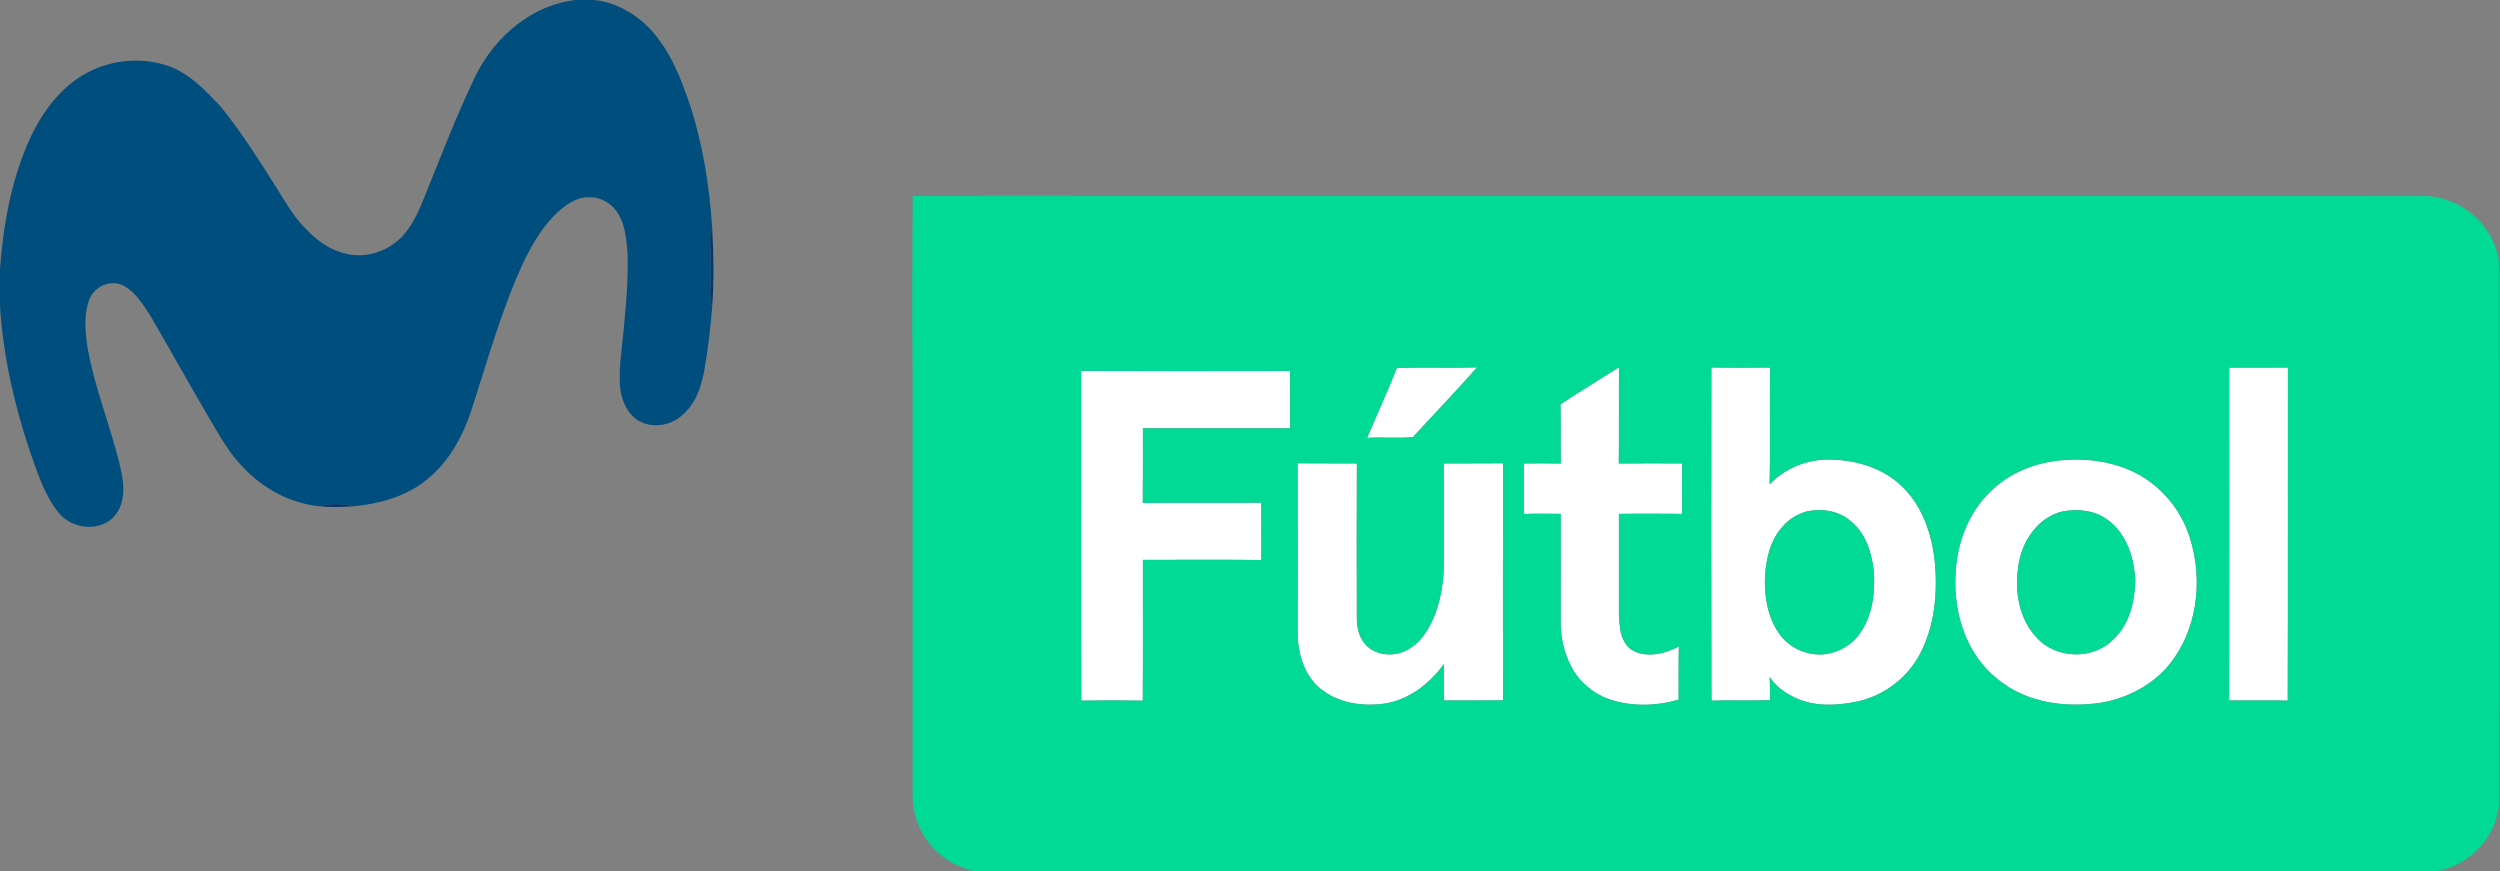 <?xml version="1.0" encoding="UTF-8" ?>
<!DOCTYPE svg PUBLIC "-//W3C//DTD SVG 1.1//EN" "http://www.w3.org/Graphics/SVG/1.1/DTD/svg11.dtd">
<svg width="1214pt" height="423pt" viewBox="0 0 1214 423" version="1.1" xmlns="http://www.w3.org/2000/svg">
<rect x="0" y="0" width="1214" height="423" fill="#808080" stroke="none"/>
<g id="#ffffffff">
<path fill="#ffffff" opacity="1.00" d=" M 831.05 178.43 C 840.55 178.61 850.05 178.52 859.55 178.47 C 859.32 197.36 859.74 216.27 859.34 235.16 C 866.45 227.63 876.71 223.38 887.02 223.13 C 899.53 223.04 912.54 226.38 922.10 234.79 C 933.34 244.51 938.33 259.52 939.66 273.93 C 940.83 288.40 939.41 303.55 932.81 316.68 C 926.74 328.81 915.06 337.90 901.77 340.68 C 892.01 342.71 881.33 343.26 872.08 338.99 C 867.07 336.73 862.40 333.41 859.36 328.77 C 859.53 332.52 859.49 336.28 859.58 340.04 C 850.08 340.34 840.58 339.97 831.08 340.22 C 830.92 286.29 830.99 232.36 831.05 178.43 M 878.12 248.18 C 873.36 249.29 868.94 251.85 865.76 255.58 C 859.67 262.11 857.65 271.27 857.07 279.92 C 856.71 289.36 858.27 299.33 863.68 307.28 C 868.28 314.26 876.78 318.26 885.08 317.79 C 892.59 317.18 899.82 313.05 903.80 306.60 C 909.53 297.89 910.67 287.02 909.85 276.85 C 908.82 268.12 905.91 258.97 898.87 253.22 C 893.29 248.15 885.34 246.93 878.12 248.18 Z" />
<path fill="#ffffff" opacity="1.00" d=" M 678.34 178.64 C 691.32 178.29 704.32 178.76 717.31 178.39 C 707.10 189.86 696.50 201.01 686.07 212.28 C 678.77 212.93 671.24 212.19 663.86 212.63 C 668.61 201.27 673.86 190.11 678.34 178.64 Z" />
<path fill="#ffffff" opacity="1.00" d=" M 757.77 196.29 C 767.15 190.17 776.71 184.33 786.16 178.32 C 786.08 193.90 786.25 209.48 786.08 225.06 C 796.36 224.96 806.65 225.00 816.94 225.04 C 816.76 233.20 816.84 241.36 816.88 249.53 C 806.63 249.49 796.38 249.39 786.14 249.55 C 786.18 266.02 786.13 282.49 786.14 298.96 C 786.48 303.15 786.53 307.60 788.68 311.35 C 790.13 314.59 793.41 316.64 796.81 317.33 C 803.11 318.82 809.63 316.80 815.24 313.92 C 815.05 322.53 815.21 331.14 815.14 339.75 C 804.22 342.93 792.21 343.26 781.38 339.53 C 773.65 336.83 766.93 331.18 763.11 323.91 C 759.32 316.91 757.70 308.85 757.85 300.93 C 757.86 283.80 757.83 266.66 757.86 249.53 C 751.93 249.46 746.01 249.38 740.09 249.60 C 739.92 241.41 740.03 233.22 740.03 225.03 C 745.99 225.01 751.96 224.96 757.92 225.06 C 757.73 215.47 757.98 205.88 757.77 196.29 Z" />
<path fill="#ffffff" opacity="1.00" d=" M 1082.50 178.50 C 1092.00 178.51 1101.50 178.56 1111.01 178.46 C 1110.92 232.38 1111.10 286.30 1110.92 340.22 C 1101.43 340.06 1091.95 340.18 1082.47 340.16 C 1082.58 286.27 1082.52 232.38 1082.50 178.50 Z" />
<path fill="#ffffff" opacity="1.00" d=" M 525.00 180.09 C 558.81 180.25 592.62 180.17 626.43 180.13 C 626.55 189.41 626.44 198.70 626.51 207.99 C 602.67 208.01 578.83 208.00 555.00 208.00 C 554.97 220.08 555.06 232.15 554.94 244.23 C 574.11 244.06 593.28 244.24 612.45 244.14 C 612.58 253.40 612.51 262.66 612.46 271.93 C 593.31 271.77 574.15 271.86 554.99 271.88 C 554.96 294.67 555.09 317.45 554.93 340.24 C 544.98 340.09 535.02 340.09 525.07 340.23 C 524.90 286.85 525.05 233.47 525.00 180.09 Z" />
<path fill="#ffffff" opacity="1.00" d=" M 1000.45 223.56 C 1011.73 222.31 1023.44 223.73 1033.92 228.16 C 1047.84 234.07 1058.71 246.34 1063.27 260.72 C 1070.21 282.03 1067.02 307.51 1051.80 324.58 C 1043.10 334.09 1030.80 339.89 1018.09 341.56 C 1008.28 342.71 998.15 342.36 988.64 339.50 C 976.41 336.00 965.49 327.98 958.78 317.15 C 950.73 304.42 948.35 288.77 949.99 273.97 C 951.43 260.83 956.97 247.85 966.60 238.62 C 975.61 229.74 987.95 224.71 1000.45 223.56 M 1002.22 248.22 C 989.33 250.84 981.30 263.56 979.95 275.96 C 978.34 287.76 980.63 301.02 989.22 309.80 C 998.61 320.16 1016.66 320.47 1026.37 310.37 C 1034.07 303.15 1036.62 292.21 1036.89 282.02 C 1036.43 270.81 1032.57 258.65 1022.90 252.06 C 1016.95 247.75 1009.27 247.17 1002.22 248.22 Z" />
<path fill="#ffffff" opacity="1.00" d=" M 630.11 224.96 C 639.70 225.08 649.29 224.95 658.89 225.03 C 658.81 249.99 658.81 274.95 658.88 299.92 C 658.76 305.41 660.46 311.46 665.11 314.81 C 670.80 318.92 678.90 318.64 684.67 314.81 C 690.79 311.11 694.35 304.52 696.97 298.10 C 699.82 290.06 701.22 281.51 701.14 272.98 C 701.16 257.00 701.20 241.01 701.11 225.03 C 710.70 224.95 720.30 225.08 729.89 224.96 C 729.80 263.34 729.85 301.71 729.86 340.09 C 720.30 340.22 710.73 340.12 701.16 340.14 C 701.10 334.24 701.19 328.35 701.15 322.46 C 694.39 331.79 684.65 339.49 673.09 341.56 C 662.01 343.32 649.74 341.57 640.92 334.19 C 633.61 328.02 630.51 318.24 630.14 308.95 C 630.14 280.95 630.21 252.95 630.11 224.96 Z" />
</g>
<g id="#004e7eff">
<path fill="#004e7e" opacity="1.00" d=" M 279.59 0.00 L 288.39 0.00 C 301.09 1.30 312.42 8.93 319.85 19.09 C 326.71 28.13 330.85 38.81 334.53 49.44 C 341.25 69.40 344.56 90.37 345.87 111.34 C 345.29 112.83 344.68 114.35 344.84 115.99 C 344.96 123.33 345.44 130.68 345.09 138.02 C 344.98 141.57 344.35 145.28 345.87 148.63 C 345.04 159.16 343.83 169.67 341.96 180.06 C 340.49 188.14 337.56 196.50 330.99 201.85 C 325.35 206.86 316.52 208.12 309.95 204.22 C 304.41 200.80 301.79 194.26 301.10 188.03 C 300.75 182.42 300.96 176.78 301.72 171.21 C 303.25 155.82 305.06 140.40 304.84 124.91 C 304.38 117.96 304.03 110.66 300.56 104.44 C 297.78 99.21 291.97 95.49 285.97 95.80 C 280.13 95.62 275.12 99.25 270.93 102.91 C 263.85 109.52 258.77 117.96 254.56 126.60 C 243.46 150.31 236.60 175.66 228.48 200.46 C 224.12 213.25 217.02 225.58 206.09 233.83 C 196.21 241.37 183.80 244.78 171.58 245.84 C 166.02 244.35 160.01 244.67 154.41 245.75 C 140.47 244.20 127.51 237.05 118.01 226.86 C 111.75 220.58 107.35 212.82 102.89 205.24 C 92.82 188.17 83.22 170.84 73.25 153.72 C 69.66 148.19 66.10 142.08 60.15 138.81 C 54.03 135.34 45.73 139.08 43.35 145.46 C 40.70 152.54 41.33 160.34 42.32 167.68 C 45.73 188.38 54.14 207.80 58.72 228.21 C 60.47 235.65 60.85 244.40 55.61 250.58 C 48.73 258.45 35.13 257.02 28.73 249.28 C 21.89 241.03 18.62 230.63 15.04 220.72 C 7.14 197.41 1.53 173.20 0.00 148.59 L 0.00 130.59 C 1.60 109.27 5.38 87.79 14.14 68.16 C 20.53 54.03 30.50 40.56 44.97 34.00 C 56.15 28.80 69.39 28.01 81.11 31.83 C 91.83 35.36 99.68 43.87 107.22 51.83 C 116.87 63.76 125.16 76.73 133.34 89.70 C 138.08 97.16 142.30 105.12 148.72 111.33 C 153.72 116.62 159.85 121.15 167.01 122.95 C 177.53 126.00 189.52 121.91 196.44 113.53 C 200.81 108.40 203.47 102.15 205.98 95.98 C 214.08 75.97 221.79 55.77 231.17 36.31 C 240.53 17.70 258.37 2.33 279.59 0.00 Z" />
</g>
<g id="#01da95ff">
<path fill="#01da95" opacity="1.00" d=" M 443.21 95.15 C 463.15 95.27 483.09 94.89 503.04 95.00 C 555.37 95.32 607.70 95.09 660.03 95.16 C 832.32 95.18 1004.61 95.10 1176.90 95.20 C 1196.05 95.07 1213.74 111.66 1213.69 131.02 C 1213.71 216.67 1213.72 302.32 1213.68 387.97 C 1213.61 404.85 1200.08 420.09 1183.61 423.00 L 472.77 423.00 C 466.82 421.34 460.91 418.99 456.30 414.75 C 448.17 408.00 443.39 397.59 443.15 387.06 C 443.15 317.04 443.15 247.02 443.15 176.99 C 442.76 149.72 443.15 122.43 443.21 95.15 M 831.05 178.43 C 830.99 232.36 830.92 286.29 831.08 340.22 C 840.58 339.97 850.08 340.34 859.58 340.04 C 859.49 336.28 859.53 332.52 859.36 328.77 C 862.40 333.41 867.07 336.73 872.08 338.99 C 881.33 343.26 892.01 342.71 901.77 340.68 C 915.06 337.90 926.74 328.81 932.81 316.68 C 939.41 303.55 940.83 288.40 939.66 273.93 C 938.33 259.52 933.34 244.51 922.10 234.79 C 912.54 226.38 899.53 223.04 887.02 223.13 C 876.71 223.38 866.45 227.63 859.34 235.16 C 859.74 216.27 859.32 197.36 859.55 178.47 C 850.05 178.52 840.55 178.61 831.05 178.43 M 678.34 178.64 C 673.86 190.11 668.61 201.27 663.86 212.63 C 671.24 212.19 678.77 212.93 686.07 212.28 C 696.50 201.01 707.10 189.86 717.31 178.39 C 704.32 178.76 691.32 178.29 678.34 178.64 M 757.77 196.29 C 757.98 205.88 757.73 215.47 757.92 225.06 C 751.96 224.96 745.99 225.01 740.03 225.03 C 740.03 233.22 739.92 241.41 740.09 249.60 C 746.01 249.38 751.93 249.46 757.86 249.53 C 757.83 266.66 757.86 283.80 757.85 300.93 C 757.70 308.85 759.32 316.91 763.11 323.91 C 766.93 331.18 773.65 336.83 781.38 339.53 C 792.21 343.26 804.22 342.93 815.14 339.75 C 815.21 331.14 815.05 322.53 815.24 313.92 C 809.63 316.80 803.11 318.82 796.81 317.33 C 793.41 316.64 790.13 314.59 788.68 311.35 C 786.53 307.60 786.48 303.15 786.14 298.96 C 786.13 282.49 786.18 266.02 786.14 249.55 C 796.38 249.39 806.63 249.49 816.88 249.53 C 816.84 241.36 816.76 233.20 816.94 225.04 C 806.65 225.00 796.36 224.96 786.08 225.06 C 786.25 209.48 786.08 193.90 786.16 178.32 C 776.71 184.33 767.15 190.17 757.77 196.29 M 1082.50 178.50 C 1082.52 232.38 1082.58 286.27 1082.47 340.16 C 1091.95 340.18 1101.43 340.06 1110.92 340.22 C 1111.10 286.30 1110.92 232.38 1111.01 178.46 C 1101.50 178.56 1092.00 178.51 1082.50 178.50 M 525.00 180.09 C 525.05 233.47 524.90 286.85 525.07 340.23 C 535.02 340.09 544.98 340.09 554.93 340.24 C 555.09 317.45 554.96 294.67 554.99 271.88 C 574.15 271.86 593.31 271.77 612.46 271.93 C 612.51 262.66 612.58 253.40 612.45 244.14 C 593.28 244.24 574.11 244.06 554.94 244.23 C 555.06 232.15 554.97 220.08 555.00 208.00 C 578.83 208.00 602.67 208.01 626.51 207.99 C 626.44 198.70 626.55 189.41 626.43 180.13 C 592.62 180.17 558.81 180.25 525.00 180.09 M 1000.45 223.56 C 987.95 224.71 975.61 229.74 966.60 238.62 C 956.97 247.85 951.43 260.83 949.99 273.97 C 948.35 288.77 950.73 304.42 958.78 317.15 C 965.49 327.98 976.41 336.00 988.64 339.50 C 998.15 342.36 1008.28 342.71 1018.09 341.56 C 1030.80 339.89 1043.10 334.09 1051.80 324.58 C 1067.02 307.51 1070.21 282.03 1063.27 260.72 C 1058.71 246.34 1047.84 234.07 1033.92 228.16 C 1023.44 223.73 1011.73 222.31 1000.45 223.56 M 630.11 224.96 C 630.21 252.95 630.14 280.95 630.14 308.95 C 630.51 318.24 633.61 328.02 640.92 334.19 C 649.74 341.57 662.01 343.32 673.09 341.56 C 684.65 339.49 694.39 331.79 701.15 322.46 C 701.19 328.35 701.10 334.24 701.16 340.14 C 710.73 340.12 720.30 340.22 729.86 340.09 C 729.85 301.71 729.80 263.34 729.89 224.96 C 720.30 225.08 710.70 224.95 701.11 225.03 C 701.20 241.01 701.16 257.00 701.14 272.98 C 701.22 281.51 699.82 290.06 696.97 298.10 C 694.35 304.52 690.79 311.11 684.67 314.81 C 678.90 318.64 670.80 318.92 665.11 314.81 C 660.46 311.46 658.76 305.41 658.88 299.92 C 658.81 274.95 658.81 249.99 658.89 225.03 C 649.29 224.95 639.70 225.08 630.11 224.96 Z" />
<path fill="#01da95" opacity="1.00" d=" M 878.12 248.18 C 885.34 246.93 893.29 248.15 898.87 253.22 C 905.91 258.97 908.82 268.12 909.85 276.85 C 910.67 287.02 909.53 297.89 903.80 306.60 C 899.82 313.05 892.59 317.18 885.08 317.79 C 876.78 318.26 868.28 314.26 863.68 307.28 C 858.27 299.33 856.71 289.36 857.07 279.92 C 857.65 271.27 859.67 262.11 865.76 255.58 C 868.94 251.85 873.36 249.29 878.12 248.18 Z" />
<path fill="#01da95" opacity="1.00" d=" M 1002.22 248.22 C 1009.27 247.17 1016.95 247.75 1022.90 252.06 C 1032.57 258.65 1036.43 270.81 1036.89 282.02 C 1036.62 292.21 1034.07 303.15 1026.37 310.37 C 1016.66 320.47 998.61 320.16 989.22 309.80 C 980.63 301.02 978.34 287.76 979.95 275.96 C 981.30 263.56 989.33 250.84 1002.22 248.22 Z" />
</g>
<g id="#02386dff">
<path fill="#02386d" opacity="1.00" d=" M 344.84 115.99 C 344.68 114.35 345.29 112.83 345.87 111.34 C 346.53 123.77 346.75 136.21 345.87 148.63 C 344.35 145.28 344.98 141.57 345.09 138.02 C 345.44 130.68 344.96 123.33 344.84 115.99 Z" />
</g>
<g id="#00336bff">
<path fill="#00336b" opacity="1.00" d=" M 154.41 245.75 C 160.01 244.67 166.02 244.35 171.58 245.84 C 165.87 246.23 160.10 246.39 154.41 245.75 Z" />
</g>
</svg>
